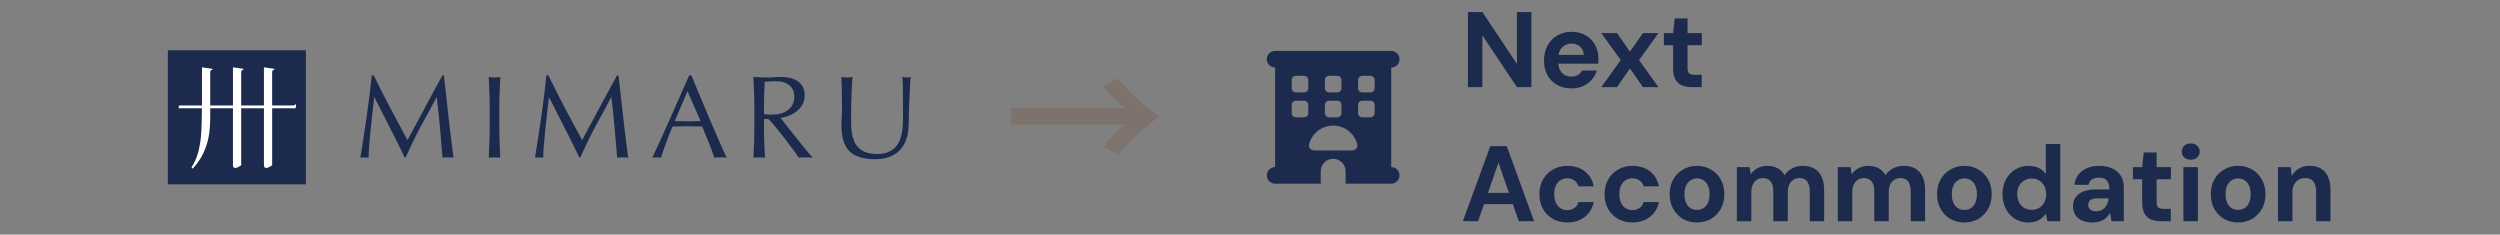 <svg width="373" height="35" viewBox="0 0 373 35" fill="none" xmlns="http://www.w3.org/2000/svg">
<rect x="0" y="0" width="373" height="35" fill="#808080" stroke="none"/>
<g clip-path="url(#clip0_5548_9944)">
<path d="M58.213 16.087C59.037 17.654 59.899 19.261 60.798 20.908C60.915 20.686 61.084 20.367 61.306 19.952C61.527 19.538 61.786 19.062 62.078 18.523C62.37 17.985 62.683 17.404 63.016 16.779C63.349 16.154 63.688 15.519 64.032 14.877C64.376 14.234 64.718 13.604 65.058 12.983C65.397 12.363 65.713 11.785 66.005 11.247H66.232C66.361 12.369 66.481 13.453 66.592 14.5C66.703 15.545 66.816 16.574 66.933 17.584C67.051 18.596 67.168 19.595 67.285 20.583C67.402 21.571 67.53 22.549 67.67 23.52C67.53 23.496 67.392 23.484 67.258 23.484H66.434C66.3 23.484 66.162 23.496 66.022 23.52C65.894 21.965 65.765 20.457 65.637 18.997C65.508 17.537 65.35 16.046 65.164 14.527H65.129C64.323 16 63.53 17.463 62.754 18.918C61.976 20.373 61.237 21.895 60.535 23.486H60.377C59.676 22.013 58.942 20.538 58.177 19.059C57.411 17.58 56.644 16.07 55.872 14.527H55.836C55.755 15.252 55.664 16.038 55.564 16.885C55.465 17.731 55.373 18.568 55.293 19.391C55.211 20.215 55.141 20.992 55.083 21.722C55.023 22.453 54.995 23.051 54.995 23.52C54.808 23.496 54.603 23.484 54.381 23.484C54.16 23.484 53.954 23.496 53.768 23.52C53.92 22.573 54.077 21.574 54.242 20.521C54.405 19.47 54.563 18.411 54.714 17.347C54.865 16.283 55.007 15.235 55.135 14.201C55.263 13.166 55.375 12.181 55.468 11.247H55.766C56.572 12.907 57.387 14.52 58.211 16.086L58.213 16.087Z" fill="#1C2A4E"/>
<path d="M73.016 13.748C72.986 13.006 72.954 12.249 72.92 11.477C73.072 11.502 73.218 11.521 73.359 11.538C73.499 11.555 73.64 11.565 73.779 11.565C73.919 11.565 74.06 11.557 74.2 11.538C74.34 11.521 74.486 11.5 74.639 11.477C74.603 12.249 74.571 13.006 74.543 13.748C74.513 14.49 74.499 15.247 74.499 16.019V19.034C74.499 19.805 74.513 20.565 74.543 21.313C74.572 22.061 74.603 22.798 74.639 23.522C74.369 23.498 74.084 23.486 73.779 23.486C73.475 23.486 73.189 23.498 72.92 23.522C72.955 22.798 72.988 22.06 73.016 21.313C73.046 20.565 73.06 19.805 73.06 19.034V16.019C73.06 15.247 73.046 14.49 73.016 13.748Z" fill="#1C2A4E"/>
<path d="M84.268 16.087C85.092 17.654 85.955 19.261 86.853 20.908C86.971 20.686 87.14 20.367 87.362 19.952C87.583 19.538 87.841 19.062 88.133 18.523C88.425 17.985 88.739 17.404 89.072 16.779C89.405 16.154 89.743 15.519 90.088 14.877C90.432 14.234 90.774 13.604 91.114 12.983C91.452 12.363 91.769 11.785 92.061 11.247H92.288C92.416 12.369 92.536 13.453 92.648 14.5C92.759 15.545 92.872 16.574 92.989 17.584C93.106 18.596 93.223 19.595 93.341 20.583C93.458 21.571 93.586 22.549 93.726 23.52C93.586 23.496 93.448 23.484 93.314 23.484H92.49C92.356 23.484 92.217 23.496 92.078 23.52C91.949 21.965 91.821 20.457 91.692 18.997C91.564 17.537 91.406 16.046 91.22 14.527H91.184C90.379 16 89.585 17.463 88.809 18.918C88.032 20.373 87.292 21.895 86.591 23.486H86.433C85.732 22.013 84.998 20.538 84.233 19.059C83.467 17.58 82.699 16.07 81.927 14.527H81.892C81.81 15.252 81.72 16.038 81.62 16.885C81.521 17.731 81.429 18.568 81.349 19.391C81.267 20.215 81.196 20.992 81.138 21.722C81.079 22.453 81.051 23.051 81.051 23.52C80.863 23.496 80.659 23.484 80.437 23.484C80.216 23.484 80.01 23.496 79.823 23.52C79.976 22.573 80.132 21.574 80.297 20.521C80.461 19.47 80.619 18.411 80.77 17.347C80.921 16.283 81.062 15.235 81.191 14.201C81.319 13.166 81.43 12.181 81.524 11.247H81.821C82.627 12.907 83.443 14.52 84.267 16.086L84.268 16.087Z" fill="#1C2A4E"/>
<path d="M108.434 23.521C108.27 23.497 108.115 23.486 107.97 23.486H107.04C106.893 23.486 106.739 23.497 106.575 23.521C106.494 23.252 106.382 22.928 106.242 22.547C106.103 22.168 105.948 21.77 105.778 21.355C105.609 20.94 105.437 20.52 105.26 20.092C105.085 19.666 104.922 19.259 104.769 18.874C104.395 18.863 104.016 18.855 103.629 18.847C103.244 18.842 102.857 18.839 102.472 18.839C102.109 18.839 101.754 18.842 101.402 18.847C101.051 18.853 100.695 18.863 100.333 18.874C99.959 19.786 99.62 20.654 99.315 21.478C99.012 22.302 98.783 22.982 98.632 23.52C98.433 23.496 98.217 23.484 97.983 23.484C97.749 23.484 97.533 23.496 97.334 23.52C98.281 21.475 99.204 19.44 100.104 17.418C101.004 15.396 101.91 13.34 102.822 11.247H103.155C103.436 11.924 103.739 12.658 104.067 13.447C104.394 14.236 104.727 15.033 105.066 15.84C105.404 16.646 105.743 17.448 106.083 18.242C106.422 19.037 106.741 19.776 107.038 20.46C107.336 21.145 107.606 21.754 107.846 22.292C108.085 22.83 108.28 23.239 108.433 23.52L108.434 23.521ZM100.667 18.069C100.97 18.069 101.287 18.074 101.614 18.085C101.941 18.098 102.256 18.104 102.561 18.104C102.888 18.104 103.216 18.101 103.543 18.095C103.87 18.09 104.198 18.081 104.525 18.069L102.579 13.616L100.668 18.069H100.667Z" fill="#1C2A4E"/>
<path d="M112.548 16.019C112.548 15.247 112.534 14.49 112.504 13.748C112.475 13.006 112.442 12.249 112.408 11.477C112.747 11.502 113.08 11.521 113.407 11.538C113.735 11.555 114.068 11.565 114.406 11.565C114.745 11.565 115.078 11.551 115.405 11.521C115.733 11.492 116.066 11.477 116.405 11.477C116.896 11.477 117.363 11.524 117.807 11.619C118.252 11.712 118.64 11.867 118.973 12.083C119.306 12.299 119.568 12.582 119.762 12.932C119.955 13.284 120.051 13.721 120.051 14.248C120.051 14.809 119.925 15.29 119.674 15.694C119.423 16.098 119.115 16.431 118.754 16.693C118.391 16.956 118.003 17.16 117.588 17.307C117.174 17.454 116.797 17.55 116.458 17.596C116.598 17.771 116.791 18.017 117.037 18.333C117.282 18.649 117.556 18.996 117.861 19.376C118.164 19.755 118.48 20.153 118.808 20.568C119.135 20.983 119.45 21.381 119.755 21.761C120.058 22.14 120.344 22.489 120.614 22.803C120.882 23.118 121.098 23.358 121.263 23.522C121.088 23.498 120.912 23.486 120.737 23.486H119.702C119.527 23.486 119.358 23.498 119.194 23.522C119.019 23.276 118.753 22.908 118.397 22.417C118.04 21.926 117.646 21.399 117.215 20.839C116.781 20.277 116.341 19.72 115.891 19.165C115.441 18.611 115.029 18.14 114.655 17.754H113.989V19.034C113.989 19.805 114.003 20.565 114.032 21.313C114.062 22.061 114.093 22.798 114.128 23.522C113.859 23.498 113.574 23.486 113.269 23.486C112.964 23.486 112.679 23.498 112.41 23.522C112.445 22.798 112.477 22.06 112.506 21.313C112.535 20.565 112.549 19.805 112.549 19.034V16.019H112.548ZM113.984 17.018C114.148 17.053 114.326 17.077 114.519 17.088C114.713 17.101 114.926 17.107 115.159 17.107C115.521 17.107 115.898 17.066 116.289 16.984C116.68 16.902 117.04 16.759 117.367 16.555C117.694 16.35 117.965 16.075 118.183 15.731C118.398 15.386 118.507 14.95 118.507 14.424C118.507 13.968 118.422 13.591 118.253 13.294C118.084 12.996 117.865 12.759 117.596 12.584C117.326 12.409 117.034 12.289 116.719 12.224C116.403 12.161 116.094 12.128 115.789 12.128C115.38 12.128 115.041 12.136 114.773 12.153C114.504 12.172 114.277 12.192 114.089 12.214C114.065 12.858 114.042 13.494 114.018 14.125C113.994 14.756 113.983 15.388 113.983 16.019V17.018H113.984Z" fill="#1C2A4E"/>
<path d="M134.729 17.176C134.729 15.516 134.724 14.236 134.712 13.336C134.701 12.436 134.671 11.816 134.625 11.477C134.753 11.502 134.876 11.521 134.993 11.538C135.11 11.555 135.227 11.565 135.343 11.565C135.496 11.565 135.671 11.535 135.87 11.477C135.834 11.887 135.799 12.375 135.765 12.941C135.73 13.508 135.7 14.116 135.678 14.764C135.654 15.413 135.631 16.079 135.607 16.764C135.583 17.447 135.566 18.11 135.555 18.753C135.544 19.537 135.424 20.238 135.195 20.857C134.968 21.477 134.643 22.003 134.223 22.435C133.802 22.868 133.284 23.194 132.672 23.417C132.058 23.639 131.354 23.75 130.559 23.75C128.807 23.75 127.533 23.352 126.738 22.558C125.944 21.763 125.546 20.506 125.546 18.789C125.546 18.24 125.56 17.751 125.589 17.325C125.619 16.899 125.633 16.463 125.633 16.019C125.633 15.036 125.622 14.166 125.598 13.407C125.574 12.647 125.551 12.004 125.527 11.477C125.667 11.502 125.819 11.521 125.983 11.538C126.147 11.555 126.299 11.565 126.439 11.565C126.567 11.565 126.693 11.557 126.816 11.538C126.938 11.521 127.064 11.5 127.192 11.477C127.168 11.734 127.146 12.07 127.122 12.485C127.098 12.9 127.075 13.37 127.051 13.896C127.027 14.423 127.01 14.988 126.999 15.597C126.988 16.205 126.982 16.836 126.982 17.49C126.982 17.888 126.988 18.299 126.999 18.727C127.01 19.153 127.051 19.568 127.122 19.971C127.192 20.375 127.307 20.76 127.463 21.128C127.621 21.497 127.846 21.818 128.138 22.092C128.43 22.367 128.798 22.583 129.243 22.741C129.687 22.899 130.236 22.978 130.891 22.978C131.546 22.978 132.075 22.885 132.512 22.698C132.951 22.511 133.31 22.264 133.591 21.961C133.871 21.657 134.09 21.306 134.248 20.91C134.406 20.513 134.521 20.098 134.59 19.665C134.66 19.233 134.701 18.8 134.712 18.368C134.724 17.935 134.729 17.538 134.729 17.176Z" fill="#1C2A4E"/>
<path d="M45.639 7.5H25.039V27.5H45.639V7.5Z" fill="#1C2A4E"/>
<path d="M44.072 15.577L44.048 15.581L44.036 15.597C43.982 15.665 43.927 15.734 43.712 15.734H40.605V10.779C40.605 10.553 40.701 10.432 40.899 10.416L40.937 10.412V10.27L39.377 10.044V15.732H35.985V10.779C35.985 10.553 36.081 10.432 36.279 10.416L36.317 10.412V10.27L34.758 10.044V15.732H31.365V10.779C31.365 10.553 31.461 10.432 31.659 10.416L31.697 10.412V10.27L30.137 10.044L30.135 14.251C30.135 14.78 30.135 15.271 30.13 15.734H26.703L26.641 16.156H30.125C30.105 18.698 30.037 20.21 29.895 21.121C29.675 22.547 29.381 23.691 28.573 24.981L28.762 25.16C29.474 24.344 29.945 23.712 30.394 22.715C31.073 21.229 31.335 19.86 31.364 17.661V16.156H34.756V24.587C34.756 24.814 34.817 24.961 34.938 25.026C35.131 25.129 35.457 25.017 35.967 24.675L35.985 24.662V16.156H39.377V24.587C39.377 24.814 39.438 24.961 39.56 25.026C39.753 25.129 40.079 25.017 40.588 24.675L40.607 24.662V16.156H44.102L44.185 15.577H44.074H44.072Z" fill="white"/>
</g>
<path d="M167.837 16.156C167.325 15.788 166.773 15.3 166.181 14.692C165.605 14.084 165.093 13.476 164.645 12.868L166.805 11.668C167.365 12.372 167.989 13.076 168.677 13.78C169.365 14.468 170.085 15.124 170.837 15.748C171.605 16.356 172.349 16.9 173.069 17.38C172.349 17.844 171.605 18.388 170.837 19.012C170.085 19.636 169.365 20.3 168.677 21.004C167.989 21.692 167.365 22.388 166.805 23.092L164.645 21.892C165.093 21.268 165.605 20.66 166.181 20.068C166.773 19.46 167.325 18.972 167.837 18.604H150.869V16.156H167.837Z" fill="#7E736C"/>
<path d="M189.009 8.838C189.009 8.154 189.562 7.601 190.246 7.601H207.571C208.256 7.601 208.809 8.154 208.809 8.838C208.809 9.523 208.256 10.076 207.571 10.076V24.926C208.256 24.926 208.809 25.479 208.809 26.163C208.809 26.848 208.256 27.401 207.571 27.401H200.765V25.544C200.765 24.52 199.934 23.688 198.909 23.688C197.884 23.688 197.053 24.52 197.053 25.544V27.401H190.246C189.562 27.401 189.009 26.848 189.009 26.163C189.009 25.479 189.562 24.926 190.246 24.926V10.076C189.562 10.076 189.009 9.523 189.009 8.838ZM192.721 11.932V13.169C192.721 13.51 193 13.788 193.34 13.788H194.578C194.918 13.788 195.196 13.51 195.196 13.169V11.932C195.196 11.591 194.918 11.313 194.578 11.313H193.34C193 11.313 192.721 11.591 192.721 11.932ZM198.29 11.313C197.95 11.313 197.671 11.591 197.671 11.932V13.169C197.671 13.51 197.95 13.788 198.29 13.788H199.528C199.868 13.788 200.146 13.51 200.146 13.169V11.932C200.146 11.591 199.868 11.313 199.528 11.313H198.29ZM202.621 11.932V13.169C202.621 13.51 202.9 13.788 203.24 13.788H204.478C204.818 13.788 205.096 13.51 205.096 13.169V11.932C205.096 11.591 204.818 11.313 204.478 11.313H203.24C202.9 11.313 202.621 11.591 202.621 11.932ZM193.34 15.026C193 15.026 192.721 15.304 192.721 15.644V16.882C192.721 17.222 193 17.501 193.34 17.501H194.578C194.918 17.501 195.196 17.222 195.196 16.882V15.644C195.196 15.304 194.918 15.026 194.578 15.026H193.34ZM197.671 15.644V16.882C197.671 17.222 197.95 17.501 198.29 17.501H199.528C199.868 17.501 200.146 17.222 200.146 16.882V15.644C200.146 15.304 199.868 15.026 199.528 15.026H198.29C197.95 15.026 197.671 15.304 197.671 15.644ZM203.24 15.026C202.9 15.026 202.621 15.304 202.621 15.644V16.882C202.621 17.222 202.9 17.501 203.24 17.501H204.478C204.818 17.501 205.096 17.222 205.096 16.882V15.644C205.096 15.304 204.818 15.026 204.478 15.026H203.24ZM201.693 22.451C202.207 22.451 202.633 22.029 202.505 21.53C202.095 19.925 200.641 18.738 198.909 18.738C197.176 18.738 195.718 19.925 195.312 21.53C195.185 22.025 195.614 22.451 196.124 22.451H201.693Z" fill="#1C2A4E"/>
<path d="M219.013 13V1.8H221.173L226.325 9.528V1.8H228.485V13H226.325L221.173 5.288V13H219.013ZM234.493 13.192C233.683 13.192 232.963 13.021 232.333 12.68C231.715 12.328 231.229 11.843 230.877 11.224C230.536 10.595 230.365 9.869 230.365 9.048C230.365 8.205 230.536 7.464 230.877 6.824C231.229 6.173 231.715 5.667 232.333 5.304C232.952 4.931 233.672 4.744 234.493 4.744C235.293 4.744 235.992 4.92 236.589 5.272C237.187 5.624 237.651 6.099 237.981 6.696C238.312 7.293 238.477 7.971 238.477 8.728C238.477 8.835 238.477 8.957 238.477 9.096C238.477 9.224 238.467 9.357 238.445 9.496H231.901V8.184H236.301C236.269 7.661 236.083 7.251 235.741 6.952C235.411 6.653 234.995 6.504 234.493 6.504C234.131 6.504 233.795 6.589 233.485 6.76C233.176 6.92 232.931 7.171 232.749 7.512C232.579 7.853 232.493 8.285 232.493 8.808V9.272C232.493 9.709 232.573 10.093 232.733 10.424C232.904 10.744 233.139 10.995 233.437 11.176C233.736 11.347 234.083 11.432 234.477 11.432C234.872 11.432 235.197 11.347 235.453 11.176C235.72 11.005 235.917 10.787 236.045 10.52H238.253C238.104 11.021 237.853 11.475 237.501 11.88C237.149 12.285 236.717 12.605 236.205 12.84C235.693 13.075 235.123 13.192 234.493 13.192ZM238.916 13L241.812 8.968L238.916 4.936H241.252L243.188 7.704L245.124 4.936H247.444L244.548 8.968L247.444 13H245.124L243.188 10.216L241.252 13H238.916ZM252.441 13C251.876 13 251.38 12.915 250.953 12.744C250.537 12.563 250.212 12.269 249.977 11.864C249.742 11.448 249.625 10.883 249.625 10.168V6.744H248.249V4.936H249.625L249.865 2.744H251.785V4.936H253.913V6.744H251.785V10.2C251.785 10.563 251.865 10.813 252.025 10.952C252.185 11.091 252.457 11.16 252.841 11.16H253.897V13H252.441ZM218.261 33L222.357 21.8H224.805L228.885 33H226.597L223.573 24.264L220.533 33H218.261ZM220.069 30.456L220.645 28.776H226.341L226.901 30.456H220.069ZM233.838 33.192C233.027 33.192 232.307 33.011 231.678 32.648C231.049 32.285 230.558 31.789 230.206 31.16C229.854 30.531 229.678 29.811 229.678 29C229.678 28.168 229.854 27.437 230.206 26.808C230.558 26.168 231.049 25.667 231.678 25.304C232.307 24.931 233.027 24.744 233.838 24.744C234.873 24.744 235.742 25.016 236.446 25.56C237.15 26.104 237.598 26.851 237.79 27.8H235.502C235.406 27.427 235.203 27.133 234.894 26.92C234.595 26.707 234.238 26.6 233.822 26.6C233.449 26.6 233.113 26.696 232.814 26.888C232.526 27.069 232.297 27.341 232.126 27.704C231.966 28.056 231.886 28.477 231.886 28.968C231.886 29.341 231.934 29.677 232.03 29.976C232.126 30.264 232.259 30.515 232.43 30.728C232.601 30.931 232.803 31.085 233.038 31.192C233.283 31.299 233.545 31.352 233.822 31.352C234.099 31.352 234.35 31.304 234.574 31.208C234.809 31.112 235.006 30.979 235.166 30.808C235.326 30.627 235.438 30.408 235.502 30.152H237.79C237.598 31.08 237.145 31.821 236.43 32.376C235.726 32.92 234.862 33.192 233.838 33.192ZM243.557 33.192C242.746 33.192 242.026 33.011 241.397 32.648C240.767 32.285 240.277 31.789 239.925 31.16C239.573 30.531 239.397 29.811 239.397 29C239.397 28.168 239.573 27.437 239.925 26.808C240.277 26.168 240.767 25.667 241.397 25.304C242.026 24.931 242.746 24.744 243.557 24.744C244.591 24.744 245.461 25.016 246.165 25.56C246.869 26.104 247.317 26.851 247.509 27.8H245.221C245.125 27.427 244.922 27.133 244.613 26.92C244.314 26.707 243.957 26.6 243.541 26.6C243.167 26.6 242.831 26.696 242.533 26.888C242.245 27.069 242.015 27.341 241.845 27.704C241.685 28.056 241.605 28.477 241.605 28.968C241.605 29.341 241.653 29.677 241.749 29.976C241.845 30.264 241.978 30.515 242.149 30.728C242.319 30.931 242.522 31.085 242.757 31.192C243.002 31.299 243.263 31.352 243.541 31.352C243.818 31.352 244.069 31.304 244.293 31.208C244.527 31.112 244.725 30.979 244.885 30.808C245.045 30.627 245.157 30.408 245.221 30.152H247.509C247.317 31.08 246.863 31.821 246.149 32.376C245.445 32.92 244.581 33.192 243.557 33.192ZM253.179 33.192C252.411 33.192 251.718 33.016 251.099 32.664C250.491 32.301 250.006 31.805 249.643 31.176C249.291 30.536 249.115 29.805 249.115 28.984C249.115 28.141 249.291 27.405 249.643 26.776C250.006 26.136 250.497 25.64 251.115 25.288C251.734 24.925 252.427 24.744 253.195 24.744C253.974 24.744 254.667 24.925 255.275 25.288C255.894 25.64 256.379 26.136 256.731 26.776C257.094 27.405 257.275 28.136 257.275 28.968C257.275 29.8 257.094 30.536 256.731 31.176C256.379 31.805 255.894 32.301 255.275 32.664C254.657 33.016 253.958 33.192 253.179 33.192ZM253.179 31.32C253.542 31.32 253.862 31.235 254.139 31.064C254.427 30.893 254.651 30.632 254.811 30.28C254.982 29.928 255.067 29.491 255.067 28.968C255.067 28.445 254.982 28.013 254.811 27.672C254.651 27.32 254.427 27.059 254.139 26.888C253.862 26.707 253.547 26.616 253.195 26.616C252.854 26.616 252.539 26.707 252.251 26.888C251.963 27.059 251.734 27.32 251.563 27.672C251.403 28.013 251.323 28.445 251.323 28.968C251.323 29.491 251.403 29.928 251.563 30.28C251.734 30.632 251.958 30.893 252.235 31.064C252.523 31.235 252.838 31.32 253.179 31.32ZM259.137 33V24.936H261.041L261.217 26.008C261.473 25.624 261.809 25.32 262.225 25.096C262.652 24.861 263.137 24.744 263.681 24.744C264.086 24.744 264.449 24.797 264.769 24.904C265.089 25.011 265.372 25.165 265.617 25.368C265.873 25.571 266.081 25.827 266.241 26.136C266.54 25.699 266.929 25.357 267.409 25.112C267.889 24.867 268.412 24.744 268.977 24.744C269.681 24.744 270.268 24.888 270.737 25.176C271.206 25.453 271.558 25.859 271.793 26.392C272.038 26.925 272.161 27.581 272.161 28.36V33H270.017V28.552C270.017 27.912 269.889 27.421 269.633 27.08C269.388 26.739 269.004 26.568 268.481 26.568C268.14 26.568 267.836 26.653 267.569 26.824C267.302 26.995 267.094 27.24 266.945 27.56C266.806 27.88 266.737 28.264 266.737 28.712V33H264.577V28.552C264.577 27.912 264.449 27.421 264.193 27.08C263.937 26.739 263.542 26.568 263.009 26.568C262.678 26.568 262.38 26.653 262.113 26.824C261.857 26.995 261.654 27.24 261.505 27.56C261.366 27.88 261.297 28.264 261.297 28.712V33H259.137ZM274.2 33V24.936H276.104L276.28 26.008C276.536 25.624 276.872 25.32 277.288 25.096C277.714 24.861 278.2 24.744 278.744 24.744C279.149 24.744 279.512 24.797 279.832 24.904C280.152 25.011 280.434 25.165 280.68 25.368C280.936 25.571 281.144 25.827 281.304 26.136C281.602 25.699 281.992 25.357 282.472 25.112C282.952 24.867 283.474 24.744 284.04 24.744C284.744 24.744 285.33 24.888 285.8 25.176C286.269 25.453 286.621 25.859 286.856 26.392C287.101 26.925 287.224 27.581 287.224 28.36V33H285.08V28.552C285.08 27.912 284.952 27.421 284.696 27.08C284.45 26.739 284.066 26.568 283.544 26.568C283.202 26.568 282.898 26.653 282.632 26.824C282.365 26.995 282.157 27.24 282.008 27.56C281.869 27.88 281.8 28.264 281.8 28.712V33H279.64V28.552C279.64 27.912 279.512 27.421 279.256 27.08C279 26.739 278.605 26.568 278.072 26.568C277.741 26.568 277.442 26.653 277.176 26.824C276.92 26.995 276.717 27.24 276.568 27.56C276.429 27.88 276.36 28.264 276.36 28.712V33H274.2ZM293.07 33.192C292.302 33.192 291.609 33.016 290.99 32.664C290.382 32.301 289.897 31.805 289.534 31.176C289.182 30.536 289.006 29.805 289.006 28.984C289.006 28.141 289.182 27.405 289.534 26.776C289.897 26.136 290.387 25.64 291.006 25.288C291.625 24.925 292.318 24.744 293.086 24.744C293.865 24.744 294.558 24.925 295.166 25.288C295.785 25.64 296.27 26.136 296.622 26.776C296.985 27.405 297.166 28.136 297.166 28.968C297.166 29.8 296.985 30.536 296.622 31.176C296.27 31.805 295.785 32.301 295.166 32.664C294.547 33.016 293.849 33.192 293.07 33.192ZM293.07 31.32C293.433 31.32 293.753 31.235 294.03 31.064C294.318 30.893 294.542 30.632 294.702 30.28C294.873 29.928 294.958 29.491 294.958 28.968C294.958 28.445 294.873 28.013 294.702 27.672C294.542 27.32 294.318 27.059 294.03 26.888C293.753 26.707 293.438 26.616 293.086 26.616C292.745 26.616 292.43 26.707 292.142 26.888C291.854 27.059 291.625 27.32 291.454 27.672C291.294 28.013 291.214 28.445 291.214 28.968C291.214 29.491 291.294 29.928 291.454 30.28C291.625 30.632 291.849 30.893 292.126 31.064C292.414 31.235 292.729 31.32 293.07 31.32ZM302.612 33.192C301.876 33.192 301.214 33.011 300.628 32.648C300.052 32.285 299.598 31.784 299.268 31.144C298.937 30.504 298.772 29.784 298.772 28.984C298.772 28.163 298.937 27.437 299.268 26.808C299.609 26.168 300.073 25.667 300.66 25.304C301.257 24.931 301.924 24.744 302.66 24.744C303.236 24.744 303.742 24.851 304.18 25.064C304.617 25.277 304.969 25.581 305.236 25.976V21.48H307.396V33H305.476L305.236 31.896C305.076 32.12 304.873 32.333 304.628 32.536C304.393 32.739 304.11 32.899 303.78 33.016C303.449 33.133 303.06 33.192 302.612 33.192ZM303.124 31.304C303.55 31.304 303.924 31.208 304.244 31.016C304.574 30.813 304.83 30.536 305.012 30.184C305.193 29.832 305.284 29.427 305.284 28.968C305.284 28.509 305.193 28.104 305.012 27.752C304.83 27.4 304.574 27.128 304.244 26.936C303.924 26.733 303.55 26.632 303.124 26.632C302.718 26.632 302.35 26.733 302.02 26.936C301.689 27.128 301.428 27.4 301.236 27.752C301.054 28.104 300.964 28.504 300.964 28.952C300.964 29.421 301.054 29.832 301.236 30.184C301.428 30.536 301.684 30.813 302.004 31.016C302.334 31.208 302.708 31.304 303.124 31.304ZM312.232 33.192C311.56 33.192 311.005 33.085 310.568 32.872C310.131 32.648 309.805 32.355 309.592 31.992C309.389 31.619 309.288 31.208 309.288 30.76C309.288 30.269 309.411 29.837 309.656 29.464C309.912 29.091 310.291 28.797 310.792 28.584C311.304 28.371 311.944 28.264 312.712 28.264H314.712C314.712 27.869 314.659 27.544 314.552 27.288C314.445 27.021 314.28 26.824 314.056 26.696C313.832 26.568 313.533 26.504 313.16 26.504C312.755 26.504 312.408 26.595 312.12 26.776C311.843 26.947 311.672 27.213 311.608 27.576H309.512C309.565 27 309.752 26.504 310.072 26.088C310.403 25.661 310.835 25.331 311.368 25.096C311.912 24.861 312.515 24.744 313.176 24.744C313.933 24.744 314.589 24.872 315.144 25.128C315.699 25.384 316.125 25.752 316.424 26.232C316.723 26.712 316.872 27.304 316.872 28.008V33H315.048L314.808 31.768C314.691 31.981 314.552 32.173 314.392 32.344C314.232 32.515 314.045 32.664 313.832 32.792C313.619 32.92 313.379 33.016 313.112 33.08C312.845 33.155 312.552 33.192 312.232 33.192ZM312.744 31.528C313.021 31.528 313.267 31.48 313.48 31.384C313.704 31.277 313.896 31.139 314.056 30.968C314.216 30.787 314.339 30.584 314.424 30.36C314.52 30.125 314.584 29.875 314.616 29.608V29.592H312.968C312.637 29.592 312.365 29.635 312.152 29.72C311.949 29.795 311.8 29.907 311.704 30.056C311.608 30.205 311.56 30.376 311.56 30.568C311.56 30.781 311.608 30.957 311.704 31.096C311.8 31.235 311.939 31.341 312.12 31.416C312.301 31.491 312.509 31.528 312.744 31.528ZM322.425 33C321.86 33 321.364 32.915 320.937 32.744C320.521 32.563 320.196 32.269 319.961 31.864C319.727 31.448 319.609 30.883 319.609 30.168V26.744H318.233V24.936H319.609L319.849 22.744H321.769V24.936H323.897V26.744H321.769V30.2C321.769 30.563 321.849 30.813 322.009 30.952C322.169 31.091 322.441 31.16 322.825 31.16H323.881V33H322.425ZM325.763 33V24.936H327.923V33H325.763ZM326.851 23.832C326.467 23.832 326.147 23.72 325.891 23.496C325.646 23.261 325.523 22.968 325.523 22.616C325.523 22.264 325.646 21.976 325.891 21.752C326.147 21.517 326.467 21.4 326.851 21.4C327.246 21.4 327.566 21.517 327.811 21.752C328.067 21.976 328.195 22.264 328.195 22.616C328.195 22.968 328.067 23.261 327.811 23.496C327.566 23.72 327.246 23.832 326.851 23.832ZM333.914 33.192C333.146 33.192 332.452 33.016 331.834 32.664C331.226 32.301 330.74 31.805 330.378 31.176C330.026 30.536 329.85 29.805 329.85 28.984C329.85 28.141 330.026 27.405 330.378 26.776C330.74 26.136 331.231 25.64 331.85 25.288C332.468 24.925 333.162 24.744 333.93 24.744C334.708 24.744 335.402 24.925 336.01 25.288C336.628 25.64 337.114 26.136 337.466 26.776C337.828 27.405 338.01 28.136 338.01 28.968C338.01 29.8 337.828 30.536 337.466 31.176C337.114 31.805 336.628 32.301 336.01 32.664C335.391 33.016 334.692 33.192 333.914 33.192ZM333.914 31.32C334.276 31.32 334.596 31.235 334.874 31.064C335.162 30.893 335.386 30.632 335.546 30.28C335.716 29.928 335.802 29.491 335.802 28.968C335.802 28.445 335.716 28.013 335.546 27.672C335.386 27.32 335.162 27.059 334.874 26.888C334.596 26.707 334.282 26.616 333.93 26.616C333.588 26.616 333.274 26.707 332.986 26.888C332.698 27.059 332.468 27.32 332.298 27.672C332.138 28.013 332.058 28.445 332.058 28.968C332.058 29.491 332.138 29.928 332.298 30.28C332.468 30.632 332.692 30.893 332.97 31.064C333.258 31.235 333.572 31.32 333.914 31.32ZM339.871 33V24.936H341.775L341.935 26.248C342.181 25.8 342.527 25.437 342.975 25.16C343.434 24.883 343.978 24.744 344.607 24.744C345.279 24.744 345.845 24.883 346.303 25.16C346.762 25.437 347.109 25.843 347.343 26.376C347.589 26.909 347.711 27.565 347.711 28.344V33H345.567V28.552C345.567 27.912 345.429 27.421 345.151 27.08C344.885 26.739 344.469 26.568 343.903 26.568C343.541 26.568 343.215 26.653 342.927 26.824C342.65 26.995 342.431 27.24 342.271 27.56C342.111 27.869 342.031 28.248 342.031 28.696V33H339.871Z" fill="#1C2A4E"/>
<defs>
<clipPath id="clip0_5548_9944">
<rect width="110.909" height="20" fill="white" transform="translate(25 7.5)"/>
</clipPath>
</defs>
</svg>
